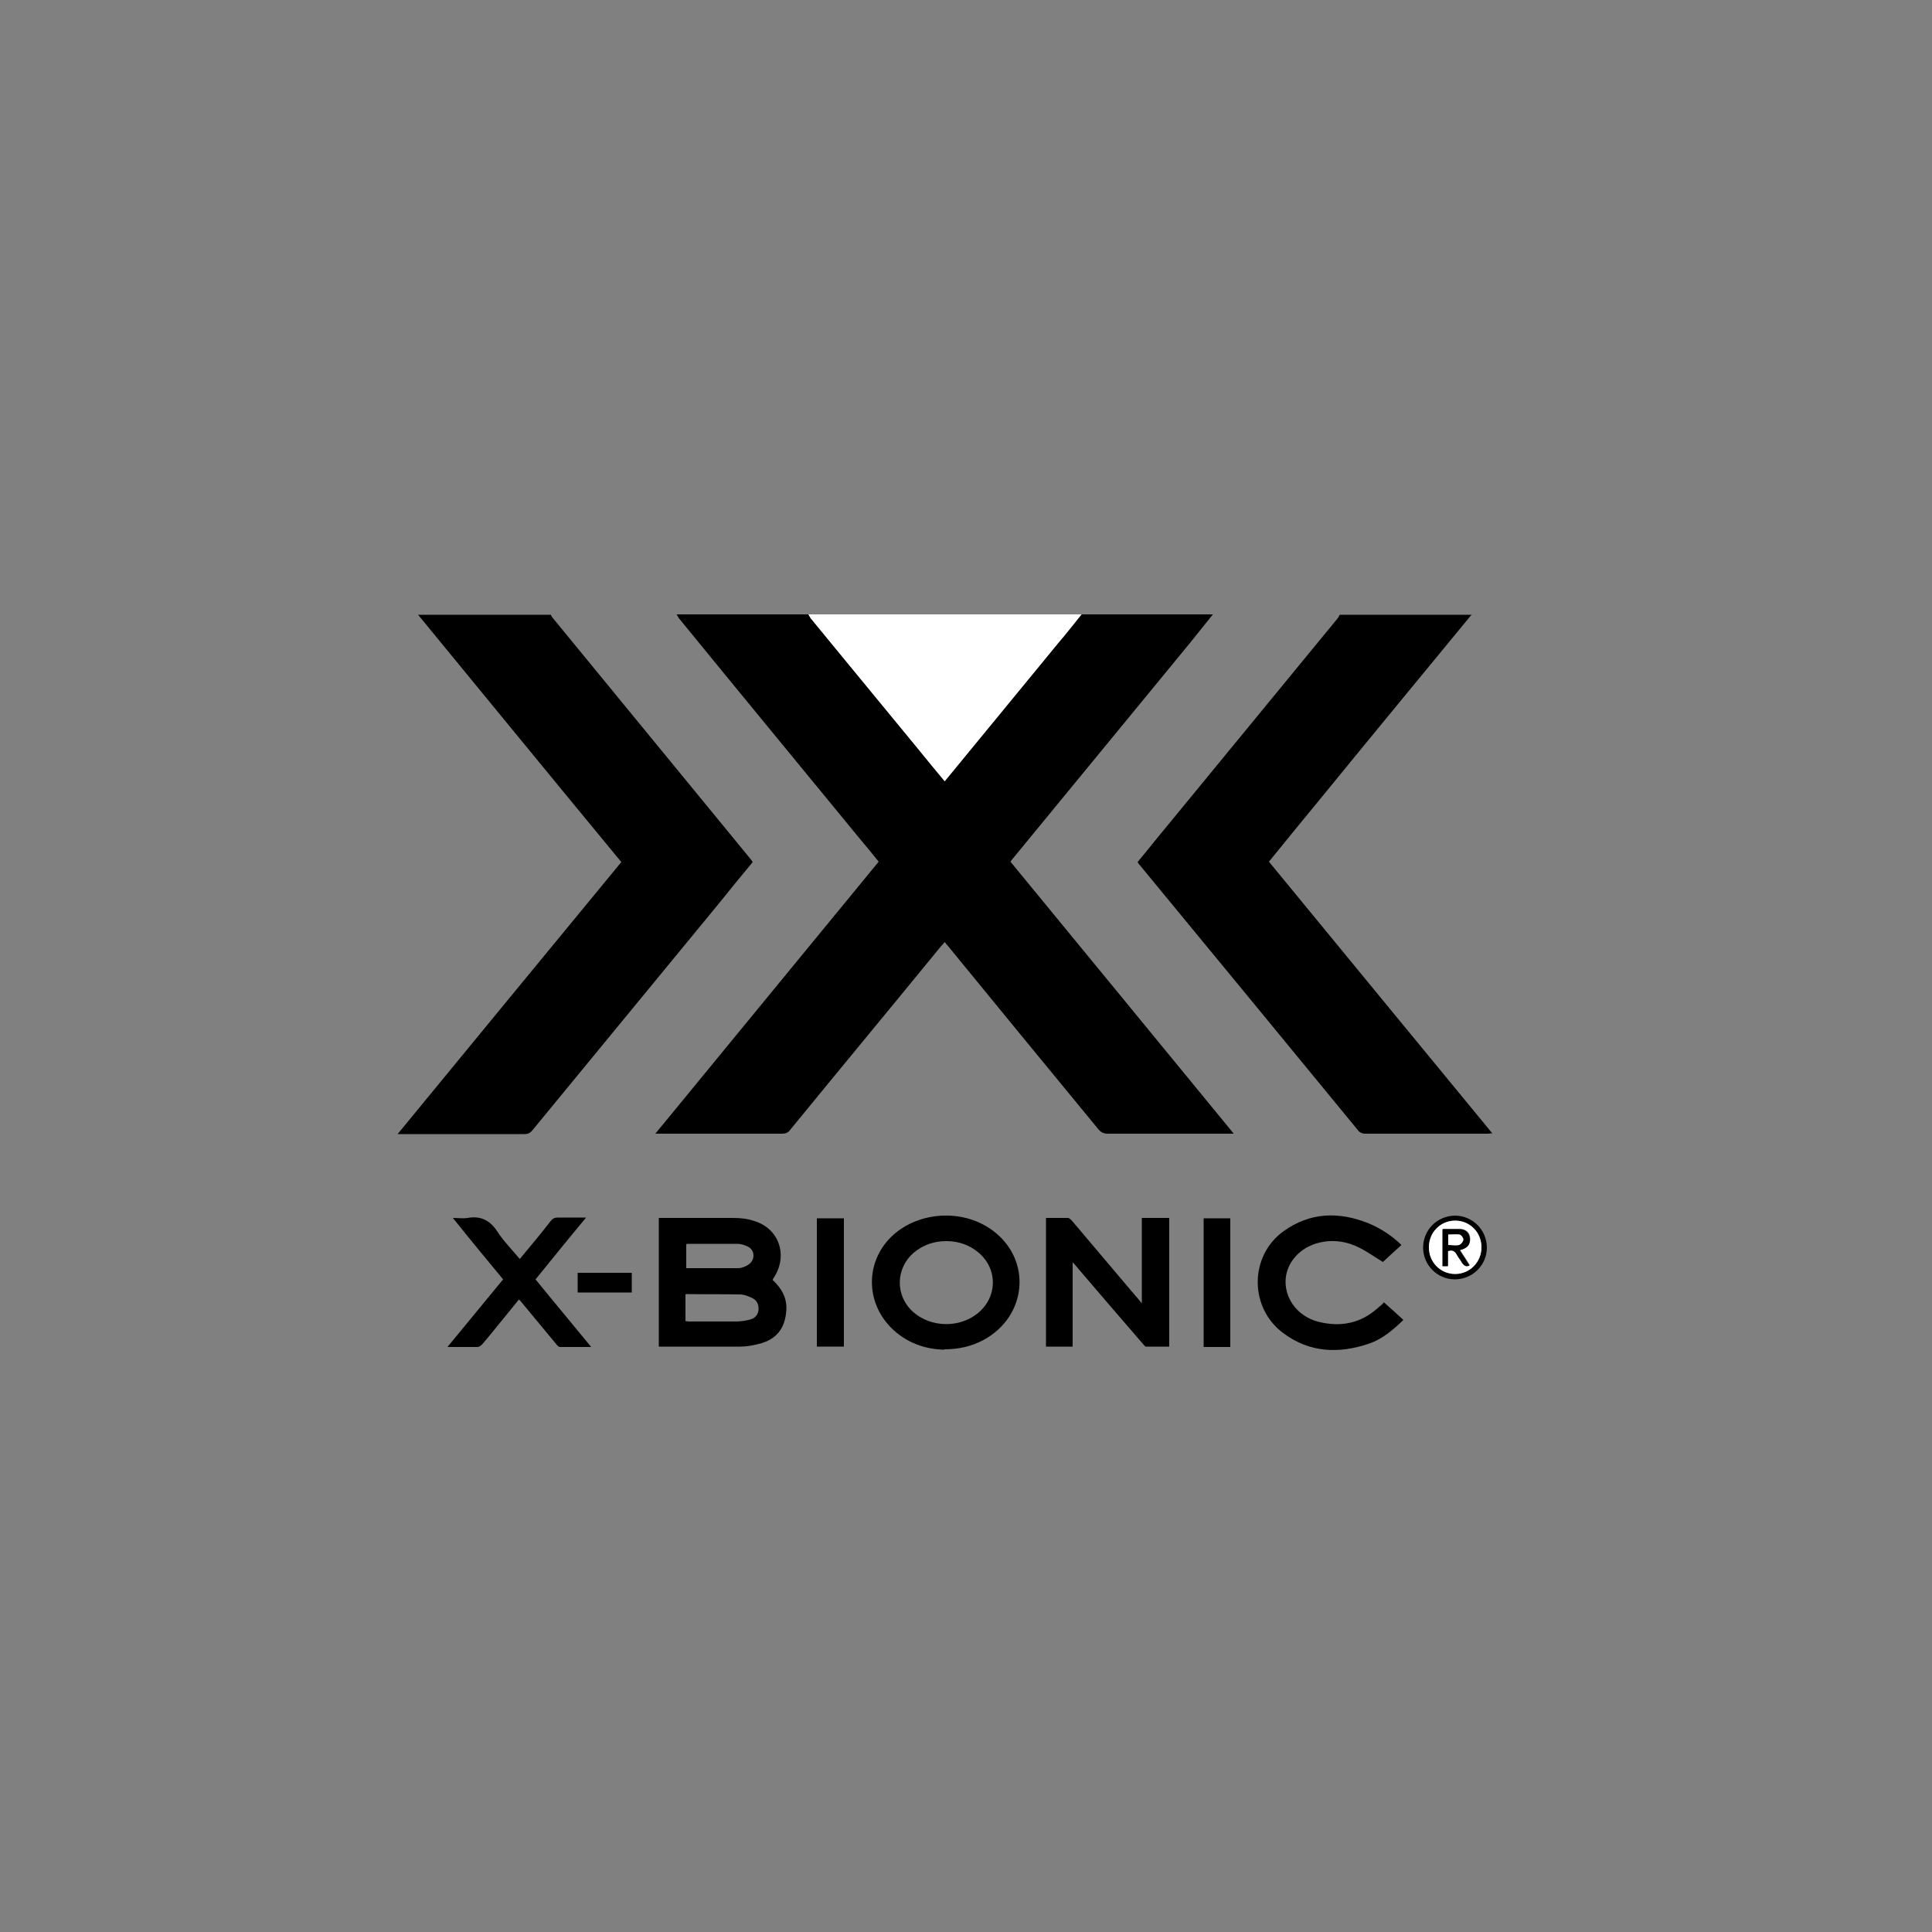 <svg viewBox="0 0 500 500" version="1.1" xmlns="http://www.w3.org/2000/svg">
  <rect x="0" y="0" width="500" height="500" fill="#808080" stroke="none"/>
  <defs>
    <style>
      .cls-1 {
        fill: #fff;
      }
    </style>
  </defs>
  
  <g>
    <g id="Ebene_1">
      <path d="M313.9,159c-2,2.5-4.1,5.1-6.1,7.6-15.2,18.5-30.4,37-45.6,55.5-.2.2-.4.5-.7.9,19.2,23.4,38.4,46.7,57.8,70.4h-1.6c-10.4,0-20.7,0-31.1,0-1,0-1.7-.4-2.3-1.1-13-15.8-26-31.6-38.9-47.4-.3-.3-.6-.7-.9-1.1-.3.4-.6.7-.9,1-13,15.9-26.1,31.7-39.1,47.6-.6.8-1.2,1-2.2,1-10.4,0-20.7,0-31.1,0-.4,0-.9,0-1.6,0,19.4-23.6,38.6-47,57.8-70.4-1.7-2.1-3.4-4.2-5.1-6.2-15.5-18.9-31.1-37.8-46.6-56.8-.2-.3-.4-.7-.6-1,11.4,0,22.7,0,34.1,0,.2.3.4.7.6,1,9.1,11.1,18.2,22.2,27.3,33.2,2.5,3,4.9,6,7.4,9,.3-.4.6-.7.8-1,9.5-11.6,19-23.1,28.5-34.7,2-2.5,4-5,6.1-7.5,11.4,0,22.7,0,34.1,0Z"></path>
      <path d="M380.9,159c-12.9,15.7-25.8,31.3-38.6,47-4.6,5.6-9.2,11.2-13.9,17,19.2,23.4,38.4,46.7,57.8,70.3-.5,0-.9.1-1.2.1-10.6,0-21.2,0-31.8,0-.5,0-1.3-.3-1.6-.7-18.9-23-37.8-46-56.7-68.9-.2-.2-.3-.4-.5-.7,2.6-3.1,5.1-6.3,7.7-9.4,14.7-17.9,29.4-35.8,44.1-53.7.2-.3.4-.6.5-.9,11.4,0,22.9,0,34.3,0Z"></path>
      <path d="M142.5,159c.2.4.4.8.7,1.1,16.9,20.6,33.8,41.2,50.7,61.8.3.4.6.7.9,1.2-3,3.6-6,7.3-8.9,10.9-16,19.5-32.1,39-48.1,58.5-.6.7-1.1,1-2.1,1-10.4,0-20.9,0-31.3,0-.4,0-.8,0-1.5,0,19.4-23.6,38.6-47,57.9-70.4-17.6-21.3-35.1-42.7-52.6-64,11.4,0,22.9,0,34.3,0Z"></path>
      <path d="M279.9,159c-2,2.5-4,5.1-6.1,7.5-9.5,11.6-19,23.1-28.5,34.7-.3.3-.5.6-.8,1-2.5-3-5-6-7.4-9-9.1-11.1-18.2-22.1-27.3-33.2-.2-.3-.4-.7-.6-1,23.6,0,47.2,0,70.7,0Z" class="cls-1"></path>
      <path d="M199.9,331.2c2.4,2.2,3.8,4.7,3.6,7.9-.3,4.7-2.6,7.6-7.1,8.7-1.6.4-3.2.7-4.8.7-6.8,0-13.7,0-20.5,0-.2,0-.4,0-.6,0v-33.3c.5,0,.9,0,1.3,0,6,0,11.9,0,17.9,0,1.9,0,3.8.2,5.5.8,6.3,1.9,8.7,8.6,5.3,14.3-.2.3-.4.6-.6,1ZM177.5,341.9c.3,0,.5.1.7.1,4.1,0,8.2,0,12.3,0,1.2,0,2.5-.2,3.6-.5,1.2-.3,2-1.1,2.2-2.4.1-1.3-.3-2.5-1.5-3.1-1-.5-2.2-1-3.3-1-4.6-.1-9.2,0-13.8-.1-.1,0-.2,0-.3.1v6.9ZM177.5,328.2c4.6,0,9.1,0,13.5,0,.9,0,2-.4,2.8-1,1.7-1.2,1.6-3.7-.3-4.6-.8-.4-1.8-.7-2.7-.7-4.3,0-8.7,0-13,0,0,0-.1,0-.2.2v6.3Z"></path>
      <path d="M277.6,326.8v21.7h-6.9v-33.3c1.9,0,3.8,0,5.7,0,.3,0,.7.4,1,.7,5.5,6.5,11,13,16.5,19.5.5.5.9,1.1,1.6,1.9v-22.1h7.1v33.3c-2,0-4,0-6,0-.3,0-.6-.5-.9-.8-5.7-6.6-11.4-13.2-17.1-19.9-.2-.3-.5-.6-1-1.1Z"></path>
      <path d="M244.4,349.3c-5-.1-9.9-1.8-13.8-5.7-7.1-7.2-6.5-18.4,1.4-24.7,7.1-5.6,17.9-5.8,25.1-.3,10,7.6,8.7,22.1-2.6,28.2-3,1.6-6.3,2.4-10.2,2.4ZM244.9,321.2c-3.2,0-6,1-8.3,2.9-4.9,4.1-5,11.3-.2,15.5,4.6,4,11.9,4.1,16.6.3,5.1-4.1,5.3-11.3.4-15.6-2.4-2.1-5.3-3.1-8.5-3.1Z"></path>
      <path d="M358.1,337c1.7,1.5,3.4,3,5.1,4.6-2.7,2.6-5.4,4.9-8.8,6.1-7.9,2.7-15.5,2.4-22.3-2.7-8.8-6.5-8.8-19.9,0-26.3,6.9-5,14.4-5.2,22.1-2.1,3.1,1.3,5.9,3.1,8.5,5.6-1.7,1.5-3.3,3-4.8,4.4-2-1.2-3.8-2.5-5.7-3.5-3.4-1.8-7-2.4-10.8-1.5-5.1,1.2-8.7,5.4-8.7,10.1,0,4.8,3.4,9.1,8.6,10.4,5.7,1.4,10.9.4,15.4-3.7.5-.4,1-.8,1.4-1.3,0,0,.2-.1.1,0Z"></path>
      <path d="M151.6,315.2c-4.5,5.4-8.7,10.6-13,15.9,4.7,5.8,9.5,11.5,14.4,17.5-2.9,0-5.5,0-8.1,0-.3,0-.7-.4-1-.8-2.9-3.5-5.8-7-8.7-10.5-.2-.3-.5-.6-.9-1-1.3,1.6-2.6,3.2-3.9,4.8-1.9,2.3-3.7,4.6-5.6,6.8-.3.3-.8.7-1.2.7-2.5,0-5,0-7.8,0,4.9-5.9,9.6-11.7,14.4-17.5-4.3-5.2-8.6-10.4-13-15.9,1.4,0,2.6.2,3.8,0,3.4-.6,5.8.6,7.7,3.5,1.6,2.5,3.8,4.7,5.8,7.1.3-.3.5-.5.7-.8,2.5-3,5-6,7.4-9.1.5-.6,1-.8,1.7-.8,2.4,0,4.7,0,7.4,0Z"></path>
      <path d="M218.4,315.3v33.2h-7v-33.2h7Z"></path>
      <path d="M318.4,348.6h-6.9v-33.3h6.9v33.3Z"></path>
      <path d="M149.5,334.5v-5.1h14v5.1h-14Z"></path>
      <path d="M376.5,314.6c4.6,0,8.3,3.7,8.3,8.3,0,4.5-3.7,8.2-8.3,8.2-4.5,0-8.2-3.7-8.2-8.2,0-4.6,3.6-8.2,8.2-8.3ZM376.6,329.7c3.8,0,6.8-3.1,6.8-6.9,0-3.8-3-6.9-6.8-6.9-3.8,0-6.8,3.1-6.8,6.9,0,3.8,3,6.9,6.8,6.9Z"></path>
      <path d="M376.6,329.7c-3.8,0-6.8-3-6.8-6.9,0-3.9,3-6.9,6.8-6.9,3.8,0,6.8,3,6.8,6.9,0,3.8-3,6.9-6.8,6.9ZM373.4,318.1v9.5h1.4v-3.9c1.1-.4,1.8,0,2.3.9.4.8,1,1.5,1.4,2.2.4.7.9,1.1,1.9.6-.8-1.3-1.7-2.6-2.5-3.9.3-.1.4-.2.5-.2,1.5-.5,2.2-1.4,2.1-2.9-.1-1.4-1-2.3-2.7-2.4-1.4,0-2.8,0-4.3,0Z" class="cls-1"></path>
      <path d="M373.4,318.1c1.5,0,2.9,0,4.3,0,1.6,0,2.5.9,2.7,2.4.1,1.5-.5,2.4-2.1,2.9-.1,0-.2,0-.5.2.9,1.3,1.7,2.6,2.5,3.9-.9.5-1.4,0-1.9-.6-.4-.8-1-1.4-1.4-2.2-.5-.9-1.1-1.3-2.3-.9v3.9h-1.4v-9.5ZM374.8,322.2c1,0,2,.2,2.8,0,.5-.1,1.1-.9,1.1-1.4,0-.4-.6-1.2-1-1.3-.9-.2-1.9,0-2.9,0v2.7Z"></path>
      <path d="M374.8,322.2v-2.7c1,0,2-.1,2.9,0,.4,0,1.1.9,1,1.3,0,.5-.6,1.2-1.1,1.4-.8.2-1.8,0-2.8,0Z" class="cls-1"></path>
    </g>
  </g>
</svg>
